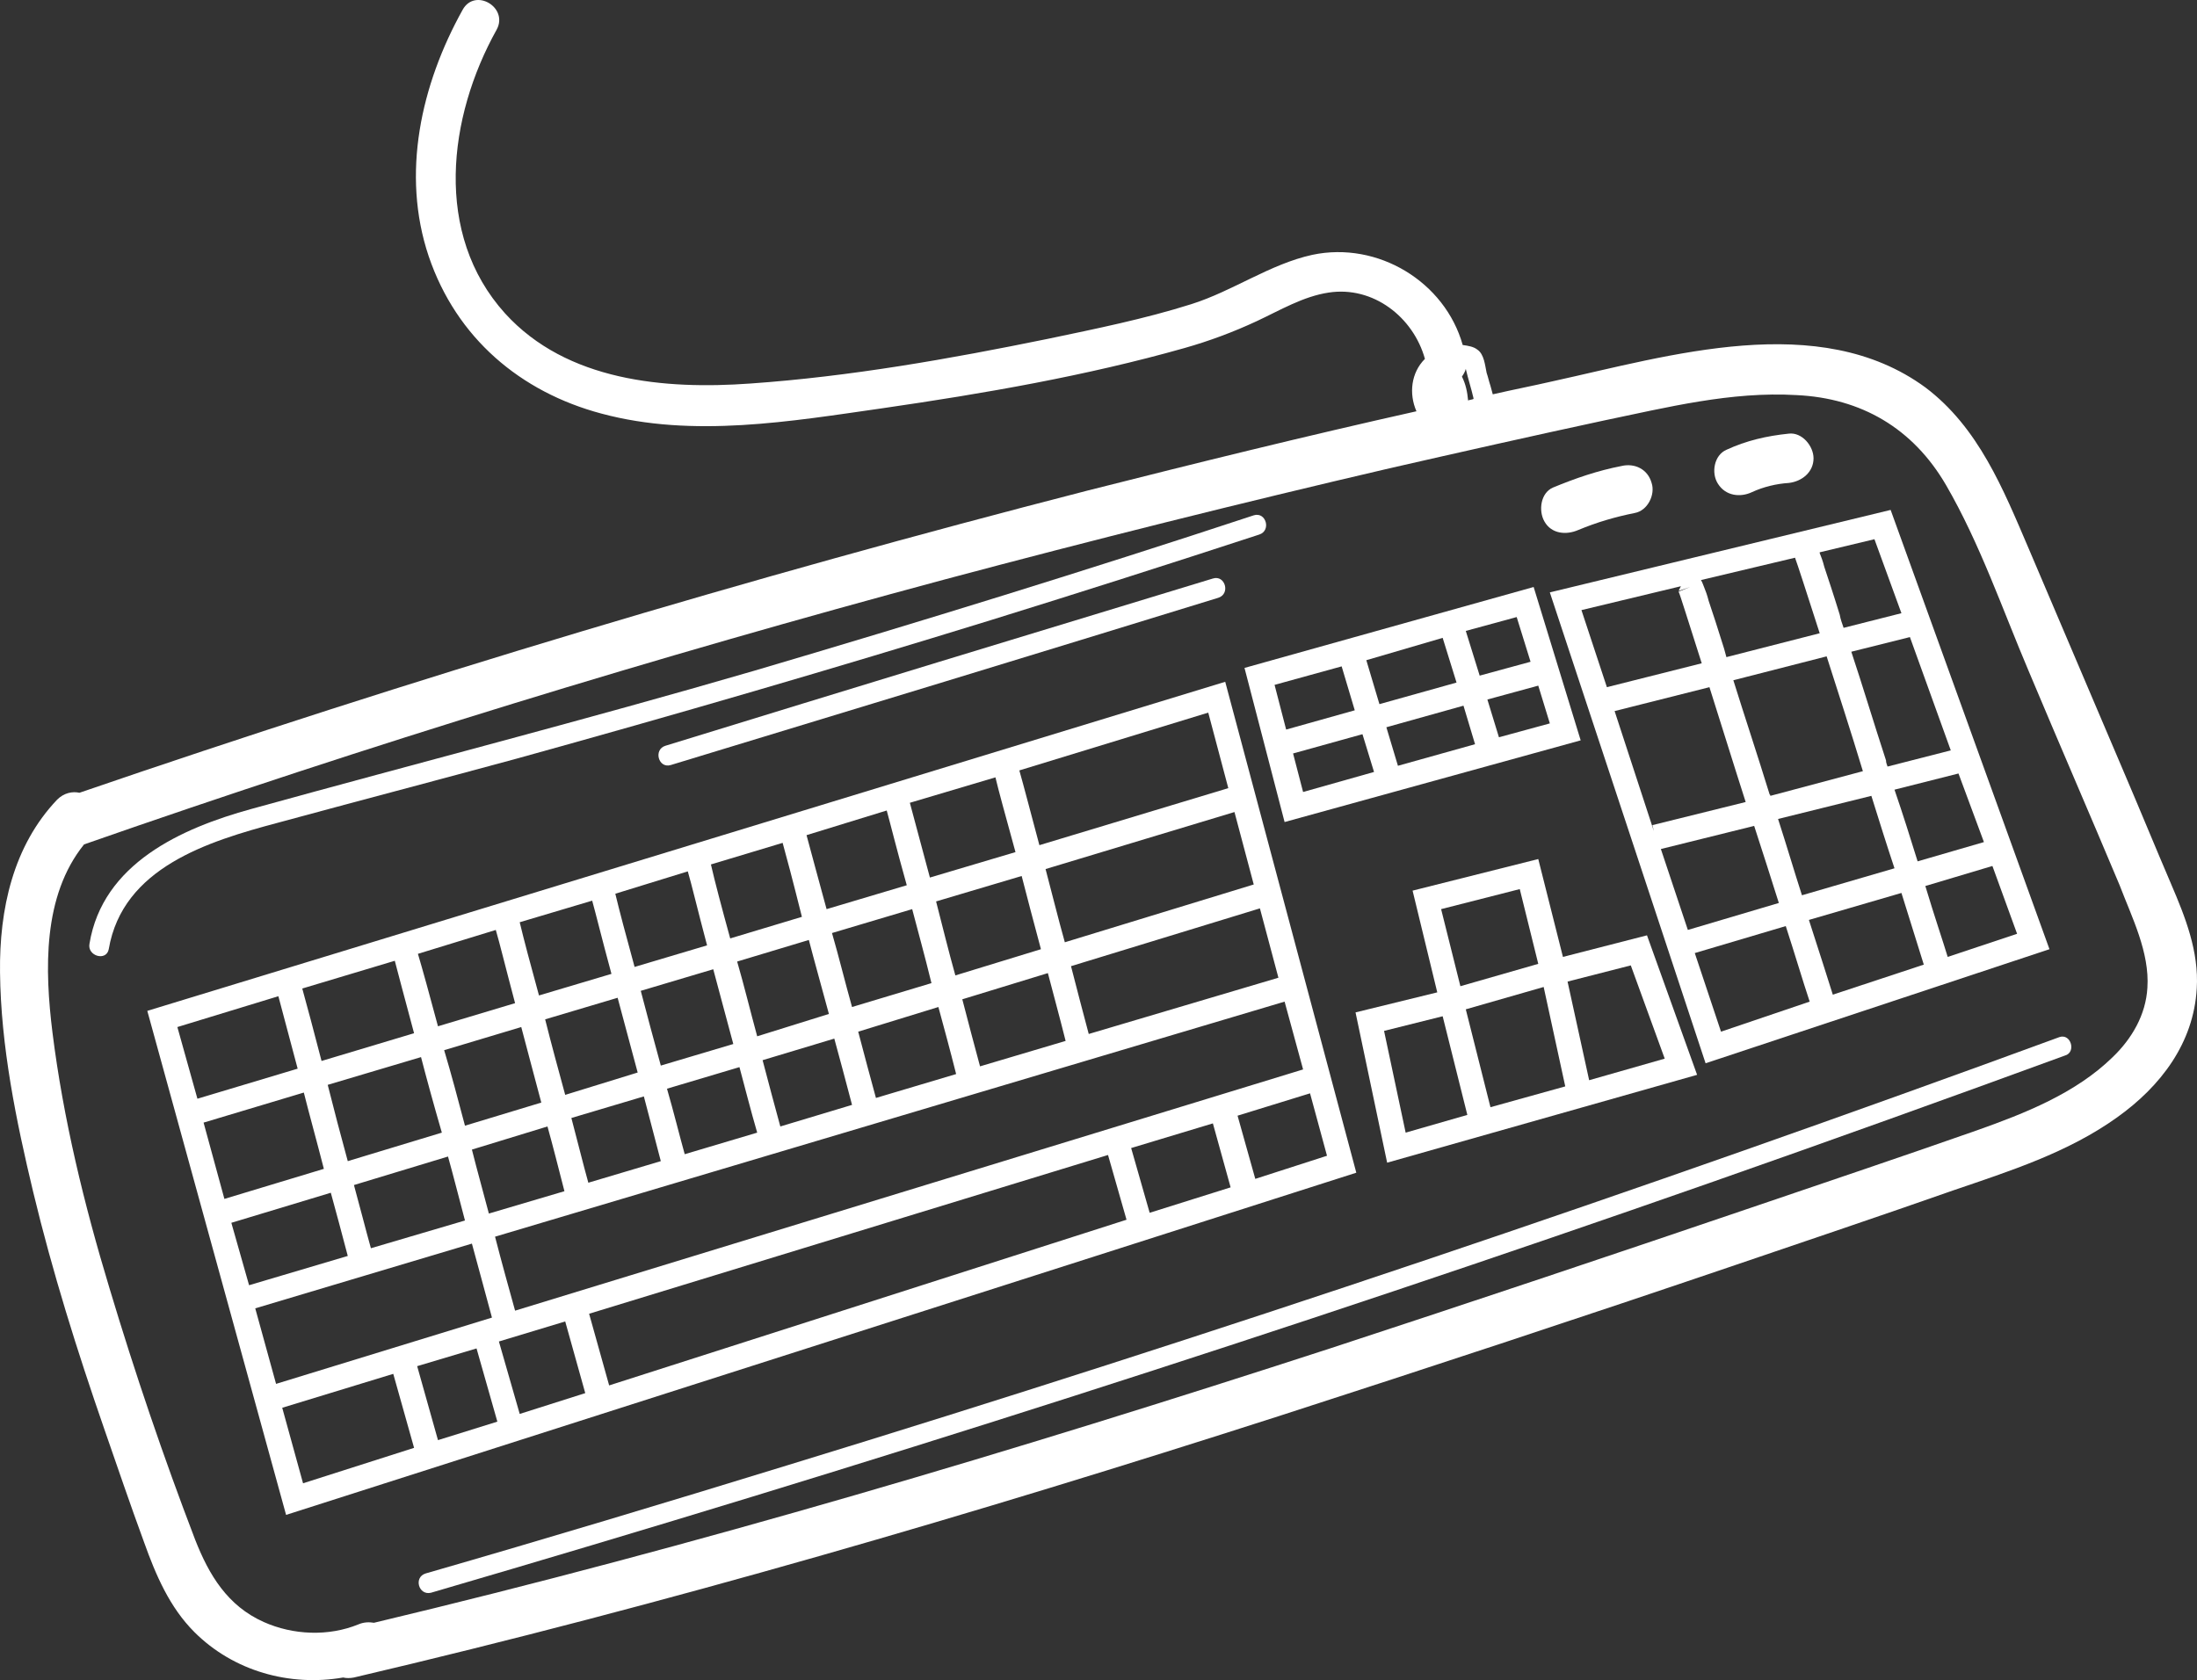 <?xml version="1.0" encoding="UTF-8" standalone="no"?>
<svg xmlns:inkscape="http://www.inkscape.org/namespaces/inkscape" xmlns:sodipodi="http://sodipodi.sourceforge.net/DTD/sodipodi-0.dtd" xmlns="http://www.w3.org/2000/svg" xmlns:svg="http://www.w3.org/2000/svg" width="1392.227" zoomAndPan="magnify" viewBox="0 0 1044.17 798.632" height="1064.842" preserveAspectRatio="xMidYMid" version="1.2" id="svg10">
  <rect x="0" y="0" width="1044.17" height="798.632" fill="#333333" stroke="none"/>
  <defs id="defs10"></defs>
  <g id="9dc4e52644" transform="translate(-0.353,-7.098)" style="fill:#ffffff">
    <path style="fill:#ffffff;fill-opacity:1;fill-rule:nonzero;stroke:none" d="m 1032.309,427.531 c -7.695,-17.953 -15.027,-35.902 -22.723,-53.852 -15.023,-35.168 -30.047,-70.703 -45.074,-105.871 -12.09,-28.211 -23.816,-57.516 -49.105,-76.566 -50.57,-37 -121.66,-15.02 -176.996,-2.93 -9.527,2.195 -19.055,4.027 -28.586,6.227 -0.363,-1.465 -0.73,-2.562 -1.098,-4.031 -0.734,-2.195 -1.098,-4.027 -1.832,-6.227 -0.734,-3.297 -1.098,-8.793 -4.398,-10.988 -1.832,-1.465 -4.398,-1.832 -6.961,-2.199 -8.43,-30.039 -40.312,-49.457 -71.461,-42.863 -20.152,4.398 -37.742,17.219 -57.531,23.449 -21.988,6.957 -45.441,11.723 -68.164,16.484 -46.539,9.523 -94.176,17.949 -141.449,21.246 -40.68,2.93 -87.219,-1.098 -116.535,-33.336 -34.078,-37.734 -27.117,-93.418 -4.031,-134.813 5.863,-10.625 -10.258,-20.148 -16.121,-9.523 -19.789,35.535 -29.32,78.027 -16.125,117.227 13.191,38.832 43.605,64.477 82.086,74.734 43.609,11.723 90.148,3.66 133.754,-2.566 48.008,-6.961 96.746,-15.387 143.285,-28.574 11.727,-3.297 23.453,-7.691 34.449,-12.82 10.992,-5.129 21.984,-11.723 34.078,-13.555 21.254,-3.297 40.312,11.723 45.809,31.504 -6.598,6.594 -7.695,16.484 -4.031,24.91 -52.402,11.723 -104.441,24.547 -156.477,37.734 -160.875,41.395 -321.016,89.387 -478.957,143.605 -3.301,-0.734 -7.332,0 -10.629,3.297 C 6.598,409.211 0,439.254 0.367,469.293 0.734,504.461 8.062,539.996 16.125,573.699 c 9.16,38.098 20.887,75.465 33.715,112.465 6.227,17.949 12.457,36.266 19.055,54.219 5.496,15.387 12.094,30.77 23.82,42.492 18.687,18.684 45.437,26.012 70.727,21.617 1.465,0.363 3.297,0.363 5.129,0 148.414,-34.805 294.629,-77.664 439.379,-124.191 72.559,-23.445 144.754,-47.254 216.945,-71.801 34.445,-11.723 69.258,-23.445 103.707,-35.535 26.75,-9.156 54.602,-17.949 78.055,-34.801 20.52,-14.652 36.277,-35.168 37.746,-61.18 1.098,-17.582 -5.5,-34.07 -12.094,-49.453 z M 697,182.449 c 1.098,4.762 2.566,9.16 3.664,13.922 0,0 0,0.367 0,0.367 -0.73,0.367 -1.832,0.367 -2.566,0.73 -0.363,-4.027 -1.098,-7.691 -2.93,-11.355 0.734,-1.098 1.465,-2.199 1.832,-3.664 z m 323.949,294.168 c -0.734,12.824 -7.332,24.18 -16.492,32.973 -17.59,17.219 -41.777,26.742 -64.496,34.801 -34.449,12.09 -69.262,23.812 -103.707,35.535 -67.797,23.078 -135.59,45.793 -203.75,68.141 -149.883,48.723 -300.859,93.781 -454.406,130.414 -2.199,-0.367 -4.766,-0.367 -7.328,0.734 -14.293,5.859 -31.148,5.129 -45.074,-1.102 C 108.473,770.422 99.676,755.77 93.078,738.918 78.055,699.719 64.496,659.789 52.402,619.492 40.309,579.559 30.414,538.895 25.285,497.867 21.621,468.191 20.523,433.023 40.309,408.48 175.531,361.223 311.855,319.461 449.641,282.461 c 69.996,-18.684 140.355,-36.27 211.082,-52.754 33.711,-7.691 67.793,-15.387 101.871,-22.711 30.051,-6.23 60.469,-13.922 91.617,-12.09 30.781,1.465 55.332,15.75 71.09,42.859 16.125,27.844 26.754,58.98 39.211,88.289 14.293,34.07 28.953,67.773 43.242,101.84 5.863,15.387 14.293,31.871 13.195,48.723 z m 0,0" id="path1"></path>
    <path style="fill:#ffffff;fill-opacity:1;fill-rule:nonzero;stroke:none" d="M 582.664,331.184 70.359,487.609 136.32,727.195 644.965,564.539 Z m 37.012,184.266 -374.516,114.664 c -2.934,-10.621 -6.23,-22.344 -9.527,-35.168 l 375.25,-111.73 z m -406.398,41.398 c 2.566,9.156 5.129,19.414 8.062,30.406 l -44.707,13.188 c -2.566,-9.16 -5.133,-19.418 -8.062,-30.039 z m -47.641,2.195 C 162.34,546.957 159.043,534.5 156.109,522.777 l 44.344,-13.188 c 2.562,9.891 5.863,21.98 9.895,35.902 z m 55.703,-16.852 c -3.297,-12.453 -6.598,-24.91 -9.895,-35.898 l 36.645,-10.992 c 2.566,9.891 5.863,21.98 9.527,35.902 z m 39.211,0.367 c 2.566,9.16 5.129,19.418 8.062,30.773 l -35.914,10.625 c -2.566,-9.891 -5.496,-20.148 -8.062,-30.406 z m 193.855,-71.801 c -3.297,-11.723 -6.23,-23.812 -9.16,-35.168 L 485.922,423.5 c 2.562,9.891 5.496,21.246 9.16,34.801 z m 43.973,-1.098 c 2.566,9.891 5.5,20.512 8.43,32.234 l -40.676,12.09 c -2.566,-9.523 -5.496,-20.516 -8.43,-31.871 z m -52.035,16.117 c 2.566,9.523 5.496,20.148 8.43,31.871 l -38.113,11.355 c -2.566,-9.523 -5.496,-20.148 -8.43,-31.504 z m -41.043,0 c -3.297,-11.723 -6.23,-23.812 -9.527,-35.168 l 38.109,-11.355 c 2.566,9.891 5.863,21.613 9.164,35.168 z m -8.43,15.02 c 2.566,9.523 5.496,20.148 8.43,31.504 l -34.082,10.258 c -2.562,-9.523 -5.496,-20.148 -8.426,-31.504 z m -36.645,-1.098 c -3.297,-12.09 -6.23,-24.18 -9.527,-35.535 l 34.078,-10.258 c 2.566,9.891 5.863,21.613 9.531,35.168 z m -8.43,14.652 c 2.566,9.523 5.133,19.781 8.43,31.141 l -34.445,10.254 c -2.566,-9.156 -5.133,-19.781 -8.43,-31.137 z m -37.379,-0.734 c -3.297,-12.086 -6.594,-24.176 -9.527,-35.531 l 34.449,-10.258 c 2.562,9.891 5.863,21.613 9.527,35.535 z m -8.059,14.656 c 2.562,9.523 5.129,19.781 8.059,30.77 l -34.445,10.258 c -2.566,-9.156 -5.129,-19.781 -8.062,-30.77 z m -37.379,-0.734 c -3.301,-12.09 -6.598,-24.176 -9.531,-35.898 l 34.449,-10.258 c 2.566,9.891 5.863,21.613 9.527,35.531 z m 338.969,-55.684 -90.145,26.742 c -2.566,-9.523 -5.5,-20.879 -8.43,-32.234 l 89.781,-27.477 z m -11.727,-44.324 -89.781,27.473 c -3.297,-11.723 -6.227,-23.812 -9.16,-34.801 l 89.781,-27.109 z m -21.617,-81.695 9.527,35.902 -89.781,27.109 c -4.031,-15.02 -7.332,-27.844 -9.531,-35.535 z m -101.145,30.773 c 1.465,6.227 4.398,16.852 9.527,35.535 l -40.676,12.09 c -4.031,-15.023 -7.328,-27.477 -9.527,-35.535 z m -51.668,15.754 c 1.832,6.594 4.395,17.215 9.527,35.531 l -38.113,11.359 c -4.031,-14.656 -7.328,-27.109 -9.527,-35.168 z m -49.473,15.383 c 1.832,6.594 4.762,17.586 9.16,35.168 l -34.078,10.258 c -4.031,-14.652 -7.332,-27.109 -9.164,-35.168 z m -45.074,13.555 c 1.832,6.23 4.398,17.219 9.16,35.168 l -34.445,10.258 c -4.031,-14.652 -7.328,-27.109 -9.164,-34.801 z m -45.441,13.922 c 1.832,6.594 4.398,17.219 9.16,34.801 l -34.445,10.258 c -4.031,-14.652 -7.328,-27.109 -9.16,-34.801 z m -45.809,13.922 c 1.836,6.227 4.398,16.852 9.164,34.801 l -36.645,10.992 c -4.031,-15.023 -7.332,-27.109 -9.531,-34.438 z m -48.004,14.652 c 1.465,5.863 4.398,16.484 9.16,34.438 l -43.973,13.188 c -3.664,-14.289 -6.965,-26.379 -9.164,-34.438 z M 84.652,495.301 132.656,480.648 c 1.832,6.594 4.398,16.852 9.164,34.438 L 94.18,529.371 Z M 97.109,540.727 144.75,526.441 c 2.566,10.258 5.863,21.98 9.527,36.266 l -47.273,14.289 z m 13.195,47.625 47.273,-14.285 c 2.562,9.156 5.129,19.047 8.059,30.039 l -46.906,13.918 z m 11.359,40.664 102.973,-30.773 c 2.934,10.992 6.23,22.715 9.527,35.168 l -102.605,31.508 z m 22.719,83.156 -9.895,-35.898 52.77,-16.121 9.895,35.172 z m 64.129,-20.512 -9.891,-35.168 28.215,-8.426 9.895,34.801 z m 38.848,-12.457 -9.895,-34.434 31.516,-9.527 9.527,34.07 z m 42.508,-13.555 -9.527,-34.07 246.625,-75.465 8.793,30.773 z m 256.887,-82.059 -8.797,-30.773 38.844,-11.723 8.43,30.406 z m 41.773,-46.16 34.449,-10.621 8.062,29.672 -34.082,10.988 z m 0,0" id="path2"></path>
    <path style="fill:#ffffff;fill-opacity:1;fill-rule:nonzero;stroke:none" d="m 810.969,512.52 163.438,-54.219 -75.488,-208.812 -161.973,39.199 z m -43.242,-167.414 45.074,-11.359 c 5.129,16.121 10.992,35.168 17.223,54.586 l -44.34,10.988 0.73,2.934 z M 841.75,385.402 c 0,-0.367 0,-0.367 -0.367,-0.734 -5.863,-19.051 -12.094,-37.734 -17.223,-54.219 L 868.5,319.094 c 5.133,16.117 11.363,35.168 17.227,54.586 z m 48.008,0 c 3.664,11.723 7.328,23.445 10.992,34.434 l -43.977,12.824 c -3.664,-11.359 -7.328,-23.812 -11.359,-36.27 z m -100.043,25.277 44.34,-10.992 c 4.031,12.457 8.062,24.91 11.727,36.633 l -43.242,12.824 z M 818.297,497.5 805.836,460.133 849.078,447.312 c 4.398,13.555 8.062,26.008 11.363,35.902 z m 53.137,-17.586 c -2.199,-6.957 -6.23,-19.781 -11.359,-35.531 l 43.973,-12.824 c 4.031,12.824 7.695,24.547 10.629,34.07 z m 87.582,-28.938 -32.98,10.988 c -2.199,-7.324 -6.23,-19.051 -10.629,-33.703 l 31.883,-9.523 z m -15.758,-43.594 -31.516,9.156 c -3.297,-10.625 -6.961,-22.348 -10.992,-34.07 l 30.414,-7.691 z M 927.5,363.785 l -30.047,7.695 c -0.367,-1.098 -0.734,-1.832 -0.734,-2.93 -5.863,-17.953 -11.359,-36.27 -16.492,-51.656 l 27.852,-6.961 z m -36.277,-100.375 12.824,35.168 -27.484,6.961 c -0.73,-2.199 -1.465,-4.031 -1.832,-6.227 -2.93,-9.527 -5.496,-17.219 -7.328,-22.715 -0.734,-2.93 -1.465,-4.762 -2.199,-6.594 0,0 0,-0.367 0,-0.367 z m -37.746,8.793 c 1.102,2.93 5.496,16.484 11.727,35.902 l -44.34,11.355 c -0.367,-1.465 -0.734,-2.566 -1.102,-4.031 -2.93,-9.523 -5.496,-17.219 -7.328,-22.711 -0.734,-2.934 -1.465,-4.762 -2.199,-6.594 -0.367,-0.734 -0.73,-2.199 -1.465,-3.297 z m -49.836,13.922 -5.5,2.195 c 0.734,1.465 4.766,14.656 10.996,34.07 l -45.074,11.355 -12.094,-36.633 47.273,-11.355 -1.102,2.199 z m 0,0" id="path3"></path>
    <path style="fill:#ffffff;fill-opacity:1;fill-rule:nonzero;stroke:none" d="m 659.621,559.777 147.316,-41.762 -23.82,-66.309 -39.945,10.258 -11.727,-46.523 -59.73,15.02 11.727,48.355 -38.844,9.523 z m 115.801,-93.781 16.125,44.324 -35.914,10.258 -10.262,-46.891 z m -31.148,57.516 -35.547,9.891 L 697,486.875 734.012,476.254 Z m -21.621,-93.785 8.793,35.535 -37.012,10.625 -9.16,-36.633 z m -36.645,60.445 11.727,46.895 -29.316,8.426 -10.262,-48.359 z m 0,0" id="path4"></path>
    <path style="fill:#ffffff;fill-opacity:1;fill-rule:nonzero;stroke:none" d="M 610.883,397.855 751.602,359.023 729.25,286.125 591.828,324.59 Z m 120.562,-64.84 5.5,17.949 -24.188,6.594 -5.496,-17.949 z m -10.258,-32.605 6.594,21.25 -24.184,6.594 -6.598,-21.25 z m -19.789,60.445 -36.648,10.258 -5.496,-18.316 36.648,-10.258 z m -15.391,-50.555 6.594,21.25 -36.645,10.258 -6.23,-20.883 z m -32.617,63.742 -33.715,9.527 -4.762,-18.316 32.98,-9.16 z m -9.16,-29.305 -32.613,9.156 -5.5,-21.246 L 638,323.855 Z m 0,0" id="path5"></path>
    <path style="fill:#ffffff;fill-opacity:1;fill-rule:nonzero;stroke:none" d="m 750.504,259.016 c 8.793,-3.664 17.59,-6.23 26.75,-8.059 6.23,-1.102 9.895,-8.793 8.062,-14.289 -1.832,-6.594 -8.062,-9.523 -14.293,-8.059 -11.359,2.195 -21.988,5.859 -32.613,10.258 -5.863,2.562 -6.965,10.988 -4.031,16.117 3.297,5.863 10.262,6.594 16.125,4.031 z m 0,0" id="path6"></path>
    <path style="fill:#ffffff;fill-opacity:1;fill-rule:nonzero;stroke:none" d="m 832.957,241.062 c 5.496,-2.562 11.727,-4.027 17.59,-4.395 6.227,-0.734 11.727,-5.129 11.727,-11.723 0,-5.863 -5.5,-12.457 -11.727,-11.723 -10.629,1.098 -20.156,3.297 -29.684,7.691 -5.863,2.566 -7.332,10.992 -4.031,16.121 3.664,5.859 10.625,6.594 16.125,4.027 z m 0,0" id="path7"></path>
    <path style="fill:#ffffff;fill-opacity:1;fill-rule:nonzero;stroke:none" d="m 979.172,500.066 c -199.719,73.266 -401.637,141.402 -605.02,203.68 -57.168,17.586 -114.336,34.805 -171.504,51.289 -5.863,1.832 -3.297,10.625 2.566,9.16 204.484,-59.715 407.133,-124.555 607.953,-194.895 56.434,-19.781 112.5,-39.93 168.57,-60.445 5.496,-1.465 2.93,-10.621 -2.566,-8.789 z m 0,0" id="path8"></path>
    <path style="fill:#ffffff;fill-opacity:1;fill-rule:nonzero;stroke:none" d="m 245.527,367.816 c 75.488,-20.879 150.977,-42.859 225.734,-65.941 42.512,-13.188 85.02,-26.742 127.527,-40.664 5.863,-1.828 3.297,-10.988 -2.566,-9.156 -78.785,26.008 -158.309,50.555 -237.828,74 -79.156,23.078 -159.043,43.594 -238.562,65.574 -33.348,9.16 -70.727,26.008 -76.957,64.109 -1.098,5.859 8.062,8.426 9.16,2.562 6.598,-38.832 47.273,-51.285 80.254,-60.078 37.746,-10.258 75.492,-20.148 113.238,-30.406 z m 0,0" id="path9"></path>
    <path style="fill:#ffffff;fill-opacity:1;fill-rule:nonzero;stroke:none" d="m 576.801,282.094 c -86.848,26.375 -173.332,52.754 -260.184,79.496 -5.863,1.832 -3.297,10.988 2.566,9.156 86.852,-26.375 173.332,-52.75 260.184,-79.492 5.863,-1.832 3.297,-10.992 -2.566,-9.16 z m 0,0" id="path10"></path>
  </g>
</svg>
